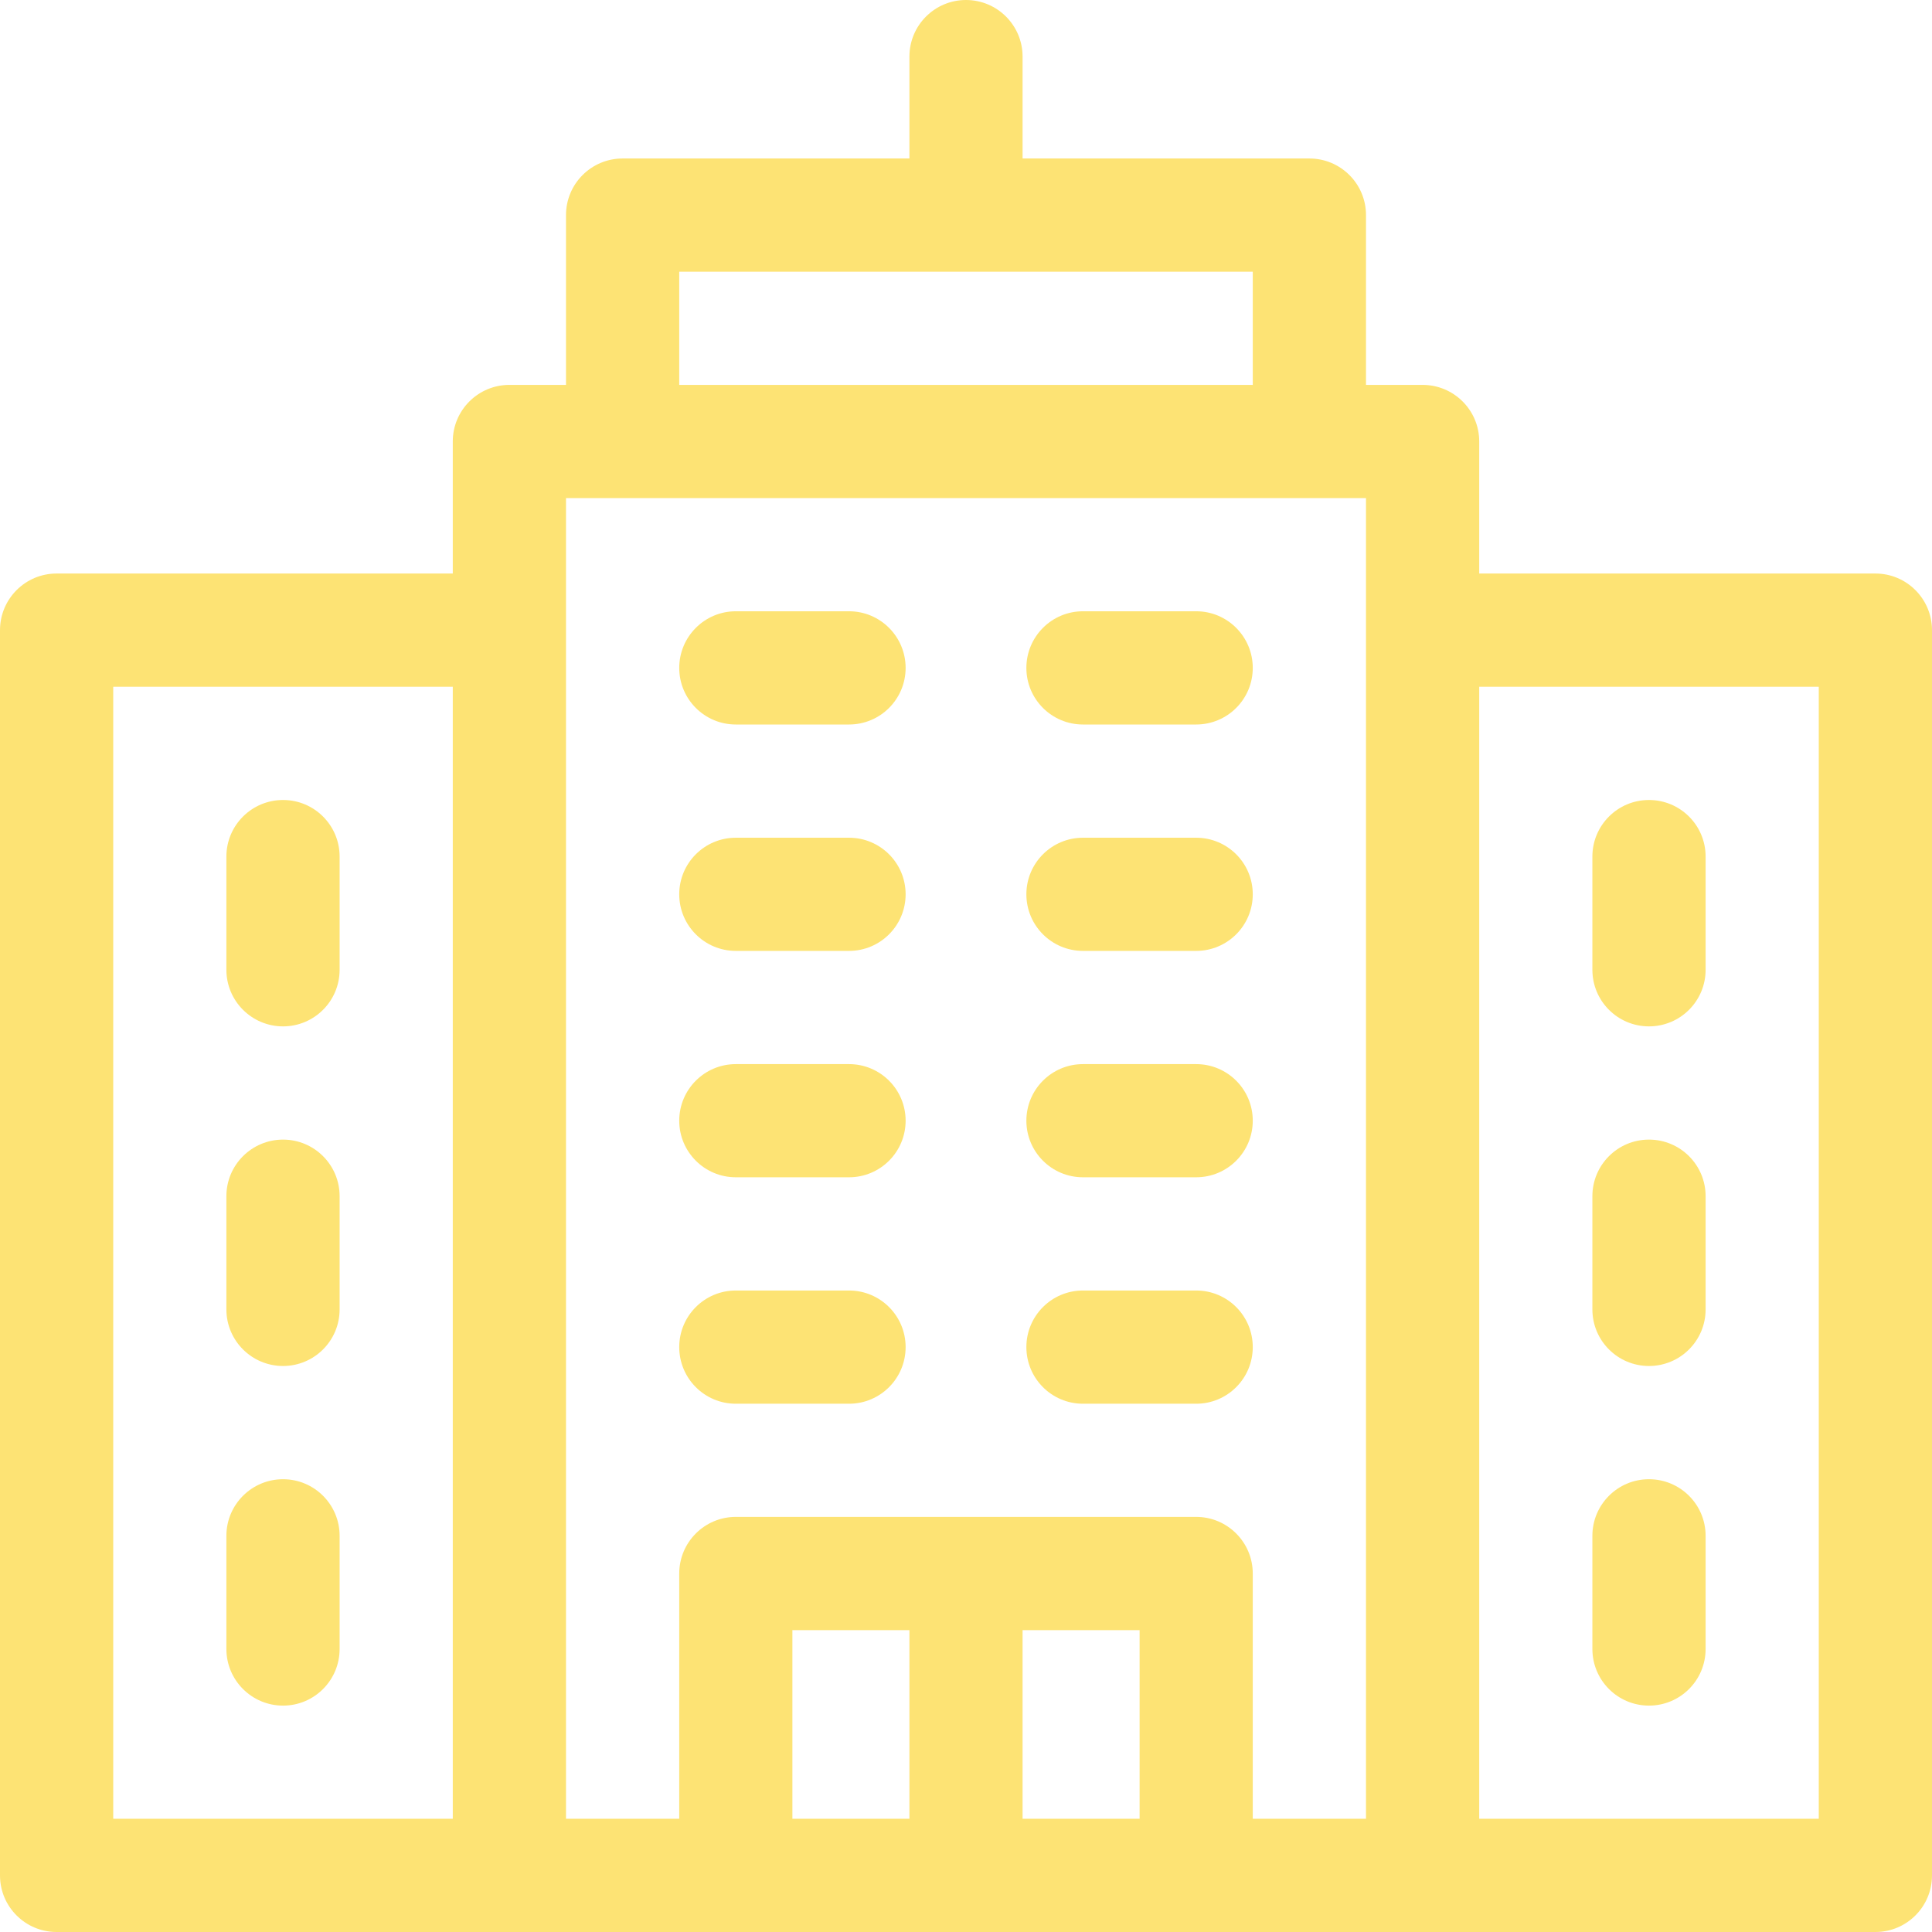 <svg width="28" height="28" viewBox="0 0 28 28" fill="none" xmlns="http://www.w3.org/2000/svg">
<path d="M4.102 24.719C4.555 24.719 4.922 24.352 4.922 23.898V22.258C4.922 21.805 4.555 21.438 4.102 21.438C3.649 21.438 3.281 21.805 3.281 22.258V23.898C3.281 24.352 3.649 24.719 4.102 24.719Z" fill="#FDE374"/>
<path d="M4.102 19.797C4.555 19.797 4.922 19.43 4.922 18.977V17.336C4.922 16.883 4.555 16.516 4.102 16.516C3.649 16.516 3.281 16.883 3.281 17.336V18.977C3.281 19.43 3.649 19.797 4.102 19.797Z" fill="#FDE374"/>
<path d="M4.102 14.875C4.555 14.875 4.922 14.508 4.922 14.055V12.414C4.922 11.961 4.555 11.594 4.102 11.594C3.649 11.594 3.281 11.961 3.281 12.414V14.055C3.281 14.508 3.649 14.875 4.102 14.875Z" fill="#FDE374"/>
<path d="M23.898 24.719C24.352 24.719 24.719 24.352 24.719 23.898V22.258C24.719 21.805 24.352 21.438 23.898 21.438C23.445 21.438 23.078 21.805 23.078 22.258V23.898C23.078 24.352 23.445 24.719 23.898 24.719Z" fill="#FDE374"/>
<path d="M23.898 19.797C24.352 19.797 24.719 19.43 24.719 18.977V17.336C24.719 16.883 24.352 16.516 23.898 16.516C23.445 16.516 23.078 16.883 23.078 17.336V18.977C23.078 19.43 23.445 19.797 23.898 19.797Z" fill="#FDE374"/>
<path d="M23.898 14.875C24.352 14.875 24.719 14.508 24.719 14.055V12.414C24.719 11.961 24.352 11.594 23.898 11.594C23.445 11.594 23.078 11.961 23.078 12.414V14.055C23.078 14.508 23.445 14.875 23.898 14.875Z" fill="#FDE374"/>
<path d="M15.695 20.344H17.336C17.789 20.344 18.156 19.977 18.156 19.523C18.156 19.07 17.789 18.703 17.336 18.703H15.695C15.242 18.703 14.875 19.07 14.875 19.523C14.875 19.977 15.242 20.344 15.695 20.344Z" fill="#FDE374"/>
<path d="M10.664 20.344H12.305C12.758 20.344 13.125 19.977 13.125 19.523C13.125 19.07 12.758 18.703 12.305 18.703H10.664C10.211 18.703 9.844 19.07 9.844 19.523C9.844 19.977 10.211 20.344 10.664 20.344Z" fill="#FDE374"/>
<path d="M15.695 17.062H17.336C17.789 17.062 18.156 16.695 18.156 16.242C18.156 15.789 17.789 15.422 17.336 15.422H15.695C15.242 15.422 14.875 15.789 14.875 16.242C14.875 16.695 15.242 17.062 15.695 17.062Z" fill="#FDE374"/>
<path d="M10.664 17.062H12.305C12.758 17.062 13.125 16.695 13.125 16.242C13.125 15.789 12.758 15.422 12.305 15.422H10.664C10.211 15.422 9.844 15.789 9.844 16.242C9.844 16.695 10.211 17.062 10.664 17.062Z" fill="#FDE374"/>
<path d="M15.695 13.781H17.336C17.789 13.781 18.156 13.414 18.156 12.961C18.156 12.508 17.789 12.141 17.336 12.141H15.695C15.242 12.141 14.875 12.508 14.875 12.961C14.875 13.414 15.242 13.781 15.695 13.781Z" fill="#FDE374"/>
<path d="M10.664 13.781H12.305C12.758 13.781 13.125 13.414 13.125 12.961C13.125 12.508 12.758 12.141 12.305 12.141H10.664C10.211 12.141 9.844 12.508 9.844 12.961C9.844 13.414 10.211 13.781 10.664 13.781Z" fill="#FDE374"/>
<path d="M15.695 10.5H17.336C17.789 10.5 18.156 10.133 18.156 9.68C18.156 9.227 17.789 8.859 17.336 8.859H15.695C15.242 8.859 14.875 9.227 14.875 9.68C14.875 10.133 15.242 10.5 15.695 10.5Z" fill="#FDE374"/>
<path d="M10.664 10.5H12.305C12.758 10.5 13.125 10.133 13.125 9.68C13.125 9.227 12.758 8.859 12.305 8.859H10.664C10.211 8.859 9.844 9.227 9.844 9.68C9.844 10.133 10.211 10.5 10.664 10.5Z" fill="#FDE374"/>
<path d="M27.18 8.312H21.438V6.398C21.438 5.945 21.07 5.578 20.617 5.578H19.797V3.117C19.797 2.664 19.43 2.297 18.977 2.297H14.82V0.82C14.82 0.367 14.453 0 14 0C13.547 0 13.18 0.367 13.18 0.82V2.297H9.023C8.57 2.297 8.203 2.664 8.203 3.117V5.578H7.383C6.93 5.578 6.562 5.945 6.562 6.398V8.312H0.82C0.367 8.312 0 8.68 0 9.133V27.18C0 27.633 0.367 28 0.82 28H27.18C27.633 28 28 27.633 28 27.18V9.133C28 8.68 27.633 8.312 27.18 8.312ZM6.562 26.359H1.641V9.953H6.562V26.359ZM9.844 3.938H18.156V5.578H9.844V3.938ZM13.18 26.359H11.484V23.625H13.18V26.359ZM16.516 26.359H14.82V23.625H16.516V26.359ZM19.797 26.359H18.156V22.805C18.156 22.352 17.789 21.984 17.336 21.984H10.664C10.211 21.984 9.844 22.352 9.844 22.805V26.359H8.203V7.219H19.797V26.359ZM26.359 26.359H21.438V9.953H26.359V26.359Z" fill="#FDE374"/>
</svg>

